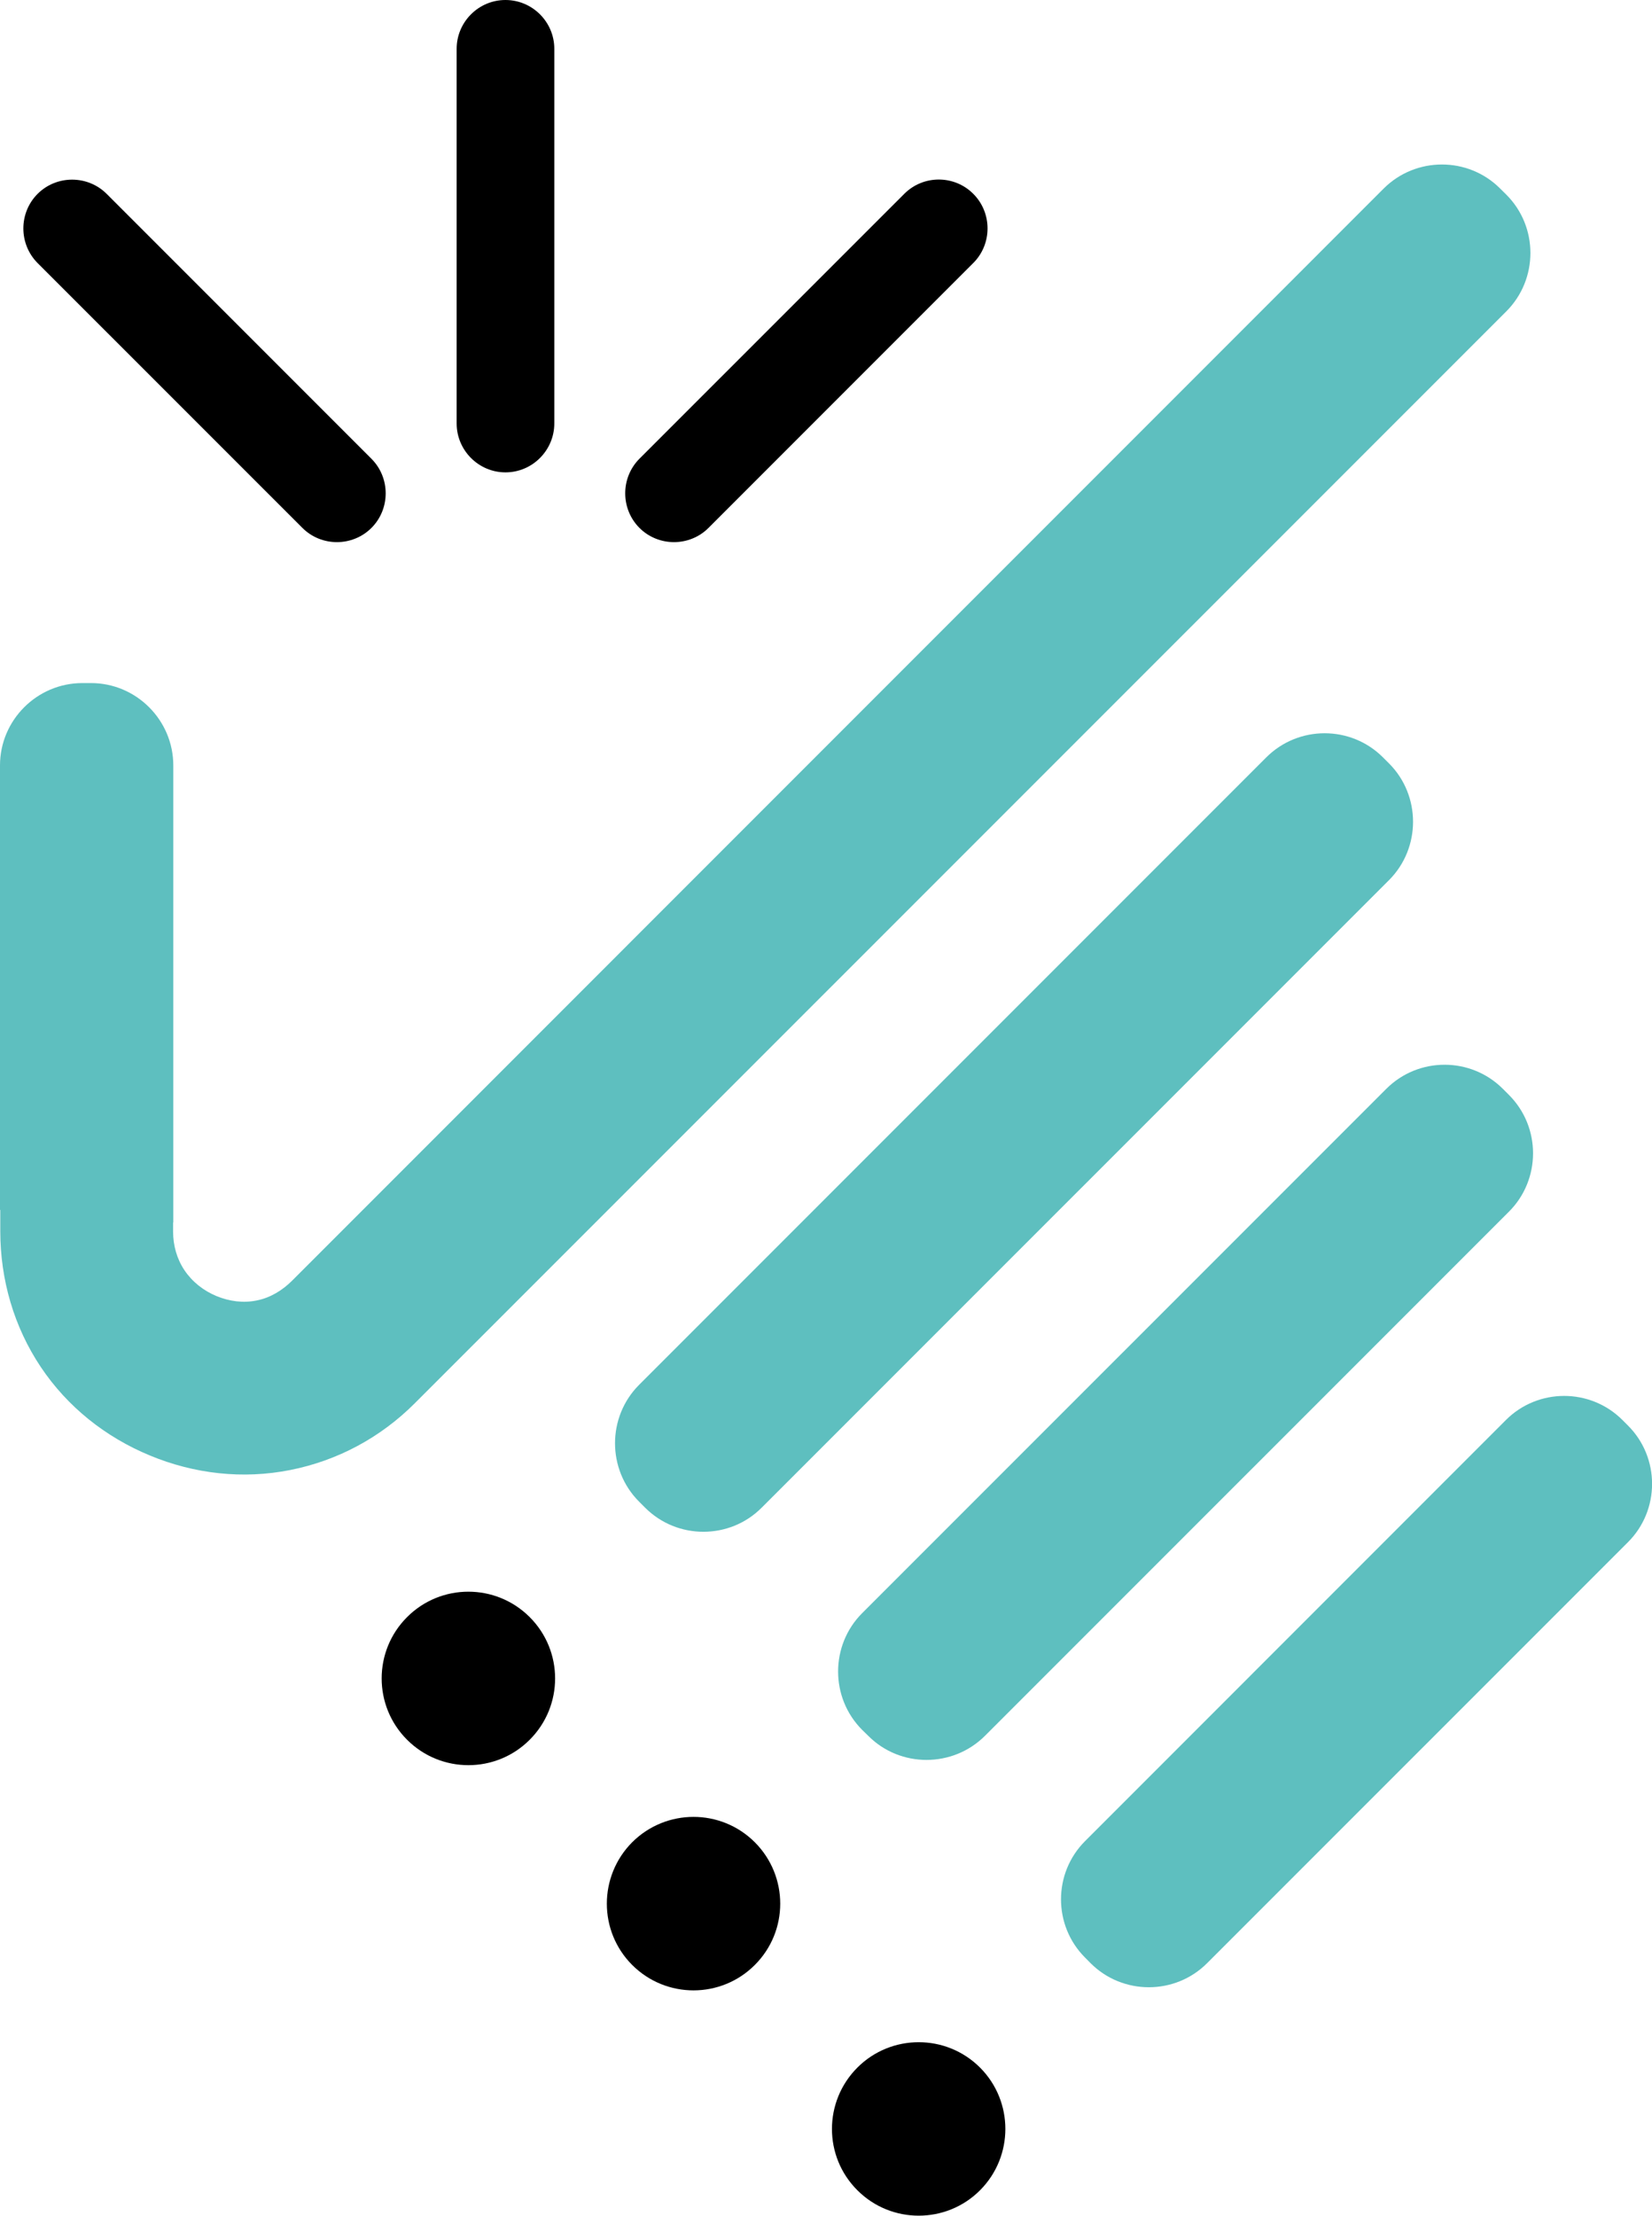 <?xml version="1.0" encoding="utf-8"?>
<!-- Generator: Adobe Illustrator 16.0.0, SVG Export Plug-In . SVG Version: 6.00 Build 0)  -->
<!DOCTYPE svg PUBLIC "-//W3C//DTD SVG 1.1//EN" "http://www.w3.org/Graphics/SVG/1.1/DTD/svg11.dtd">
<svg version="1.1" id="Calque_1" xmlns="http://www.w3.org/2000/svg" xmlns:xlink="http://www.w3.org/1999/xlink" x="0px" y="0px"
	 width="23.869px" height="32px" viewBox="0 0 23.869 32" enable-background="new 0 0 23.869 32" xml:space="preserve">
<g>
	<g>
		<path fill-rule="evenodd" clip-rule="evenodd" d="M9.134,26.606c0.49-0.488,1.282-0.489,1.772,0c0.489,0.49,0.49,1.283,0,1.772
			c-0.488,0.489-1.282,0.49-1.772,0C8.646,27.89,8.646,27.097,9.134,26.606z M12.388,29.86c0.488-0.488,1.282-0.489,1.772,0
			c0.488,0.489,0.488,1.283,0,1.772s-1.284,0.489-1.772,0C11.898,31.144,11.898,30.35,12.388,29.86z M5.882,23.354
			c0.488-0.489,1.282-0.489,1.771,0c0.49,0.489,0.49,1.283,0,1.772c-0.488,0.489-1.282,0.489-1.771,0
			C5.392,24.637,5.392,23.843,5.882,23.354z"/>
		<g>
			<g>
				<g>
					<path fill-rule="evenodd" clip-rule="evenodd" d="M14.063,2.8c0.274,0.274,0.274,0.724,0,0.998l-3.826,3.826
						c-0.274,0.274-0.724,0.274-0.998,0c-0.274-0.275-0.274-0.724,0-0.999L13.065,2.8C13.339,2.524,13.789,2.524,14.063,2.8z"/>
				</g>
				<g>
					<path fill-rule="evenodd" clip-rule="evenodd" d="M0.543,2.8c0.274-0.274,0.724-0.274,0.998,0l3.826,3.826
						c0.274,0.274,0.274,0.724,0,0.998s-0.724,0.274-0.998,0L0.543,3.799C0.269,3.523,0.269,3.075,0.543,2.8z"/>
				</g>
				<g>
					<path fill-rule="evenodd" clip-rule="evenodd" d="M7.303,0c0.389,0,0.706,0.317,0.706,0.705v5.41
						c0,0.389-0.317,0.707-0.706,0.707c-0.388,0-0.705-0.318-0.705-0.706V0.705C6.598,0.317,6.915,0,7.303,0z"/>
				</g>
			</g>
		</g>
	</g>
	<g>
		<path fill-rule="evenodd" clip-rule="evenodd" fill="#5EBFBF" d="M9.232,20.002l9.065-9.065c0.464-0.463,1.22-0.463,1.684,0
			l0.089,0.089c0.462,0.463,0.462,1.221,0,1.684l-9.065,9.064c-0.462,0.464-1.22,0.464-1.683,0.001l-0.09-0.09
			C8.771,21.222,8.771,20.465,9.232,20.002"/>
		<path fill-rule="evenodd" clip-rule="evenodd" fill="#5EBFBF" d="M12.456,23.298l7.574-7.573c0.464-0.464,1.22-0.464,1.684,0
			l0.089,0.089c0.463,0.463,0.463,1.221,0,1.684L14.23,25.07c-0.464,0.462-1.222,0.463-1.684,0l-0.091-0.089
			C11.994,24.518,11.994,23.761,12.456,23.298z"/>
		<path fill-rule="evenodd" clip-rule="evenodd" fill="#5EBFBF" d="M15.678,26.589l6.08-6.081c0.464-0.464,1.22-0.464,1.684,0
			l0.08,0.08c0.464,0.463,0.464,1.221,0,1.684l-6.081,6.08c-0.463,0.464-1.221,0.464-1.684,0l-0.079-0.08
			C15.214,27.809,15.214,27.052,15.678,26.589z"/>
		<path fill-rule="evenodd" clip-rule="evenodd" fill="#5EBFBF" d="M2.501,17.658v0.129c0,0.197,0.053,0.391,0.163,0.556
			c0.113,0.169,0.276,0.297,0.464,0.375c0.185,0.076,0.387,0.104,0.583,0.063c0.196-0.039,0.37-0.146,0.511-0.287l15.77-15.771
			c0.464-0.463,1.221-0.463,1.683,0l0.09,0.089c0.463,0.463,0.463,1.22,0,1.684L5.992,20.267C5.499,20.76,4.88,21.094,4.194,21.23
			c-0.685,0.136-1.386,0.057-2.029-0.21c-0.64-0.265-1.19-0.701-1.576-1.278C0.2,19.16,0.005,18.481,0.004,17.783v-0.309H0v-6.42
			C0,10.4,0.535,9.865,1.19,9.865h0.125c0.654,0,1.189,0.535,1.189,1.19v6.598L2.501,17.658z"/>
	</g>
</g>
</svg>
